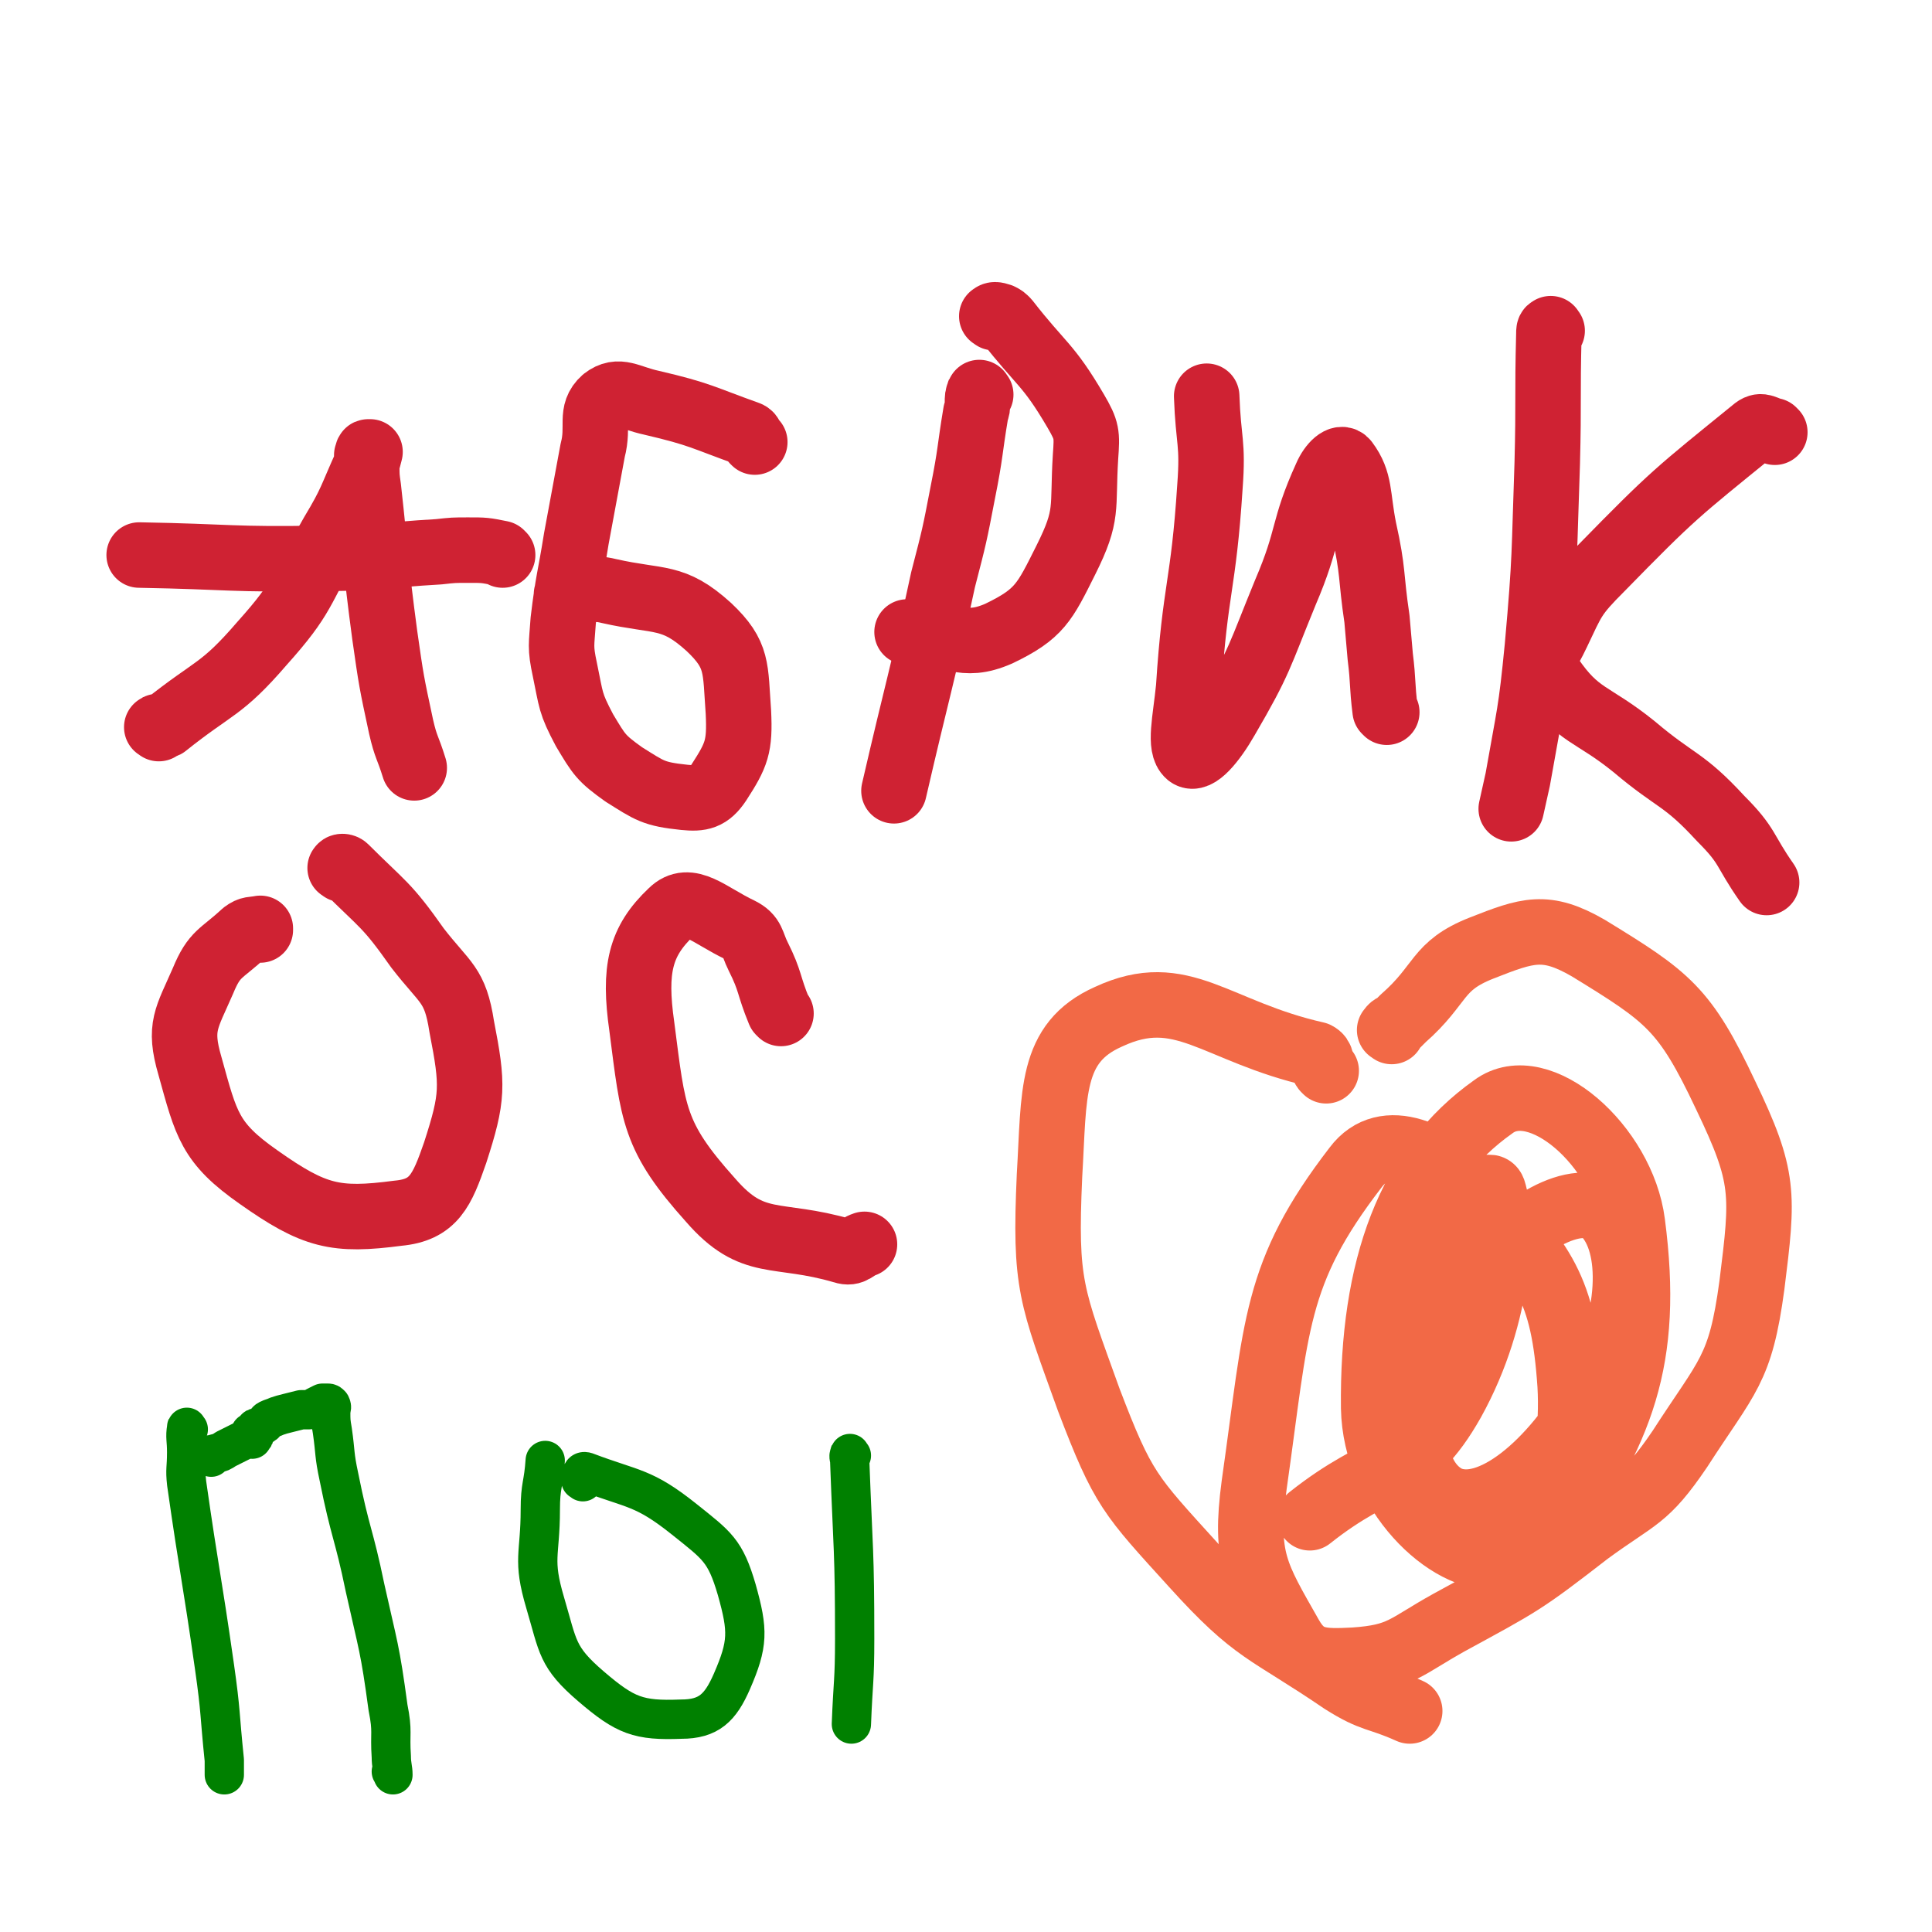 <svg viewBox='0 0 1180 1180' version='1.1' xmlns='http://www.w3.org/2000/svg' xmlns:xlink='http://www.w3.org/1999/xlink'><g fill='none' stroke='#CF2233' stroke-width='40' stroke-linecap='round' stroke-linejoin='round'><path d='M97,445c-1,-1 -2,-1 -1,-1 1,-1 3,0 5,-1 30,-24 34,-21 59,-50 26,-29 23,-32 43,-67 12,-20 11,-21 21,-43 1,-3 1,-3 2,-7 0,0 0,0 0,0 0,0 0,0 0,0 -1,0 -1,0 -1,0 -1,0 0,1 -1,2 0,3 0,3 0,6 0,7 0,7 1,14 5,45 4,45 10,90 4,28 4,28 10,56 3,13 4,12 8,25 '/><path d='M307,339c-1,-1 -1,-1 -1,-1 -10,-2 -10,-2 -20,-2 -9,0 -9,0 -18,1 -35,2 -35,4 -71,4 -56,1 -56,-1 -112,-2 '/><path d='M461,270c-1,-1 -1,-1 -1,-1 -2,-2 -1,-3 -3,-4 -28,-10 -29,-12 -59,-19 -14,-3 -20,-9 -29,-2 -9,8 -3,16 -7,31 -5,27 -5,27 -10,54 -4,25 -5,25 -8,50 -1,15 -2,16 1,30 4,19 3,20 12,37 9,15 10,17 24,27 16,10 18,12 37,14 10,1 15,0 21,-9 11,-17 13,-22 12,-43 -2,-27 0,-35 -18,-52 -22,-20 -30,-15 -61,-22 -12,-3 -13,1 -26,2 '/><path d='M599,241c-1,-1 -1,-2 -1,-1 -1,2 -1,3 -1,6 0,3 0,3 -1,6 -4,24 -3,24 -8,49 -5,26 -5,26 -12,53 -14,65 -15,64 -30,129 '/><path d='M607,194c-1,-1 -2,-1 -1,-1 1,-1 2,-1 5,0 2,1 2,1 4,3 21,27 25,26 42,55 7,12 7,14 6,28 -2,32 2,35 -12,63 -13,26 -16,33 -41,45 -23,10 -28,-1 -56,-1 '/><path d='M847,435c-1,-1 -1,-1 -1,-1 -2,-16 -1,-17 -3,-33 -1,-11 -1,-11 -2,-23 -4,-27 -2,-28 -8,-55 -4,-20 -2,-29 -11,-41 -3,-4 -9,2 -12,9 -15,33 -10,36 -25,71 -16,39 -15,41 -36,77 -8,14 -18,26 -23,22 -6,-5 -2,-21 0,-41 4,-62 9,-61 13,-123 2,-27 -1,-27 -2,-55 '/><path d='M948,202c-1,-1 -1,-2 -1,-1 -1,0 -1,1 -1,3 -1,39 0,40 -1,79 -2,56 -1,56 -6,112 -4,41 -5,41 -12,81 -2,9 -2,9 -4,18 '/><path d='M1084,264c-1,-1 -1,-1 -1,-1 -5,-1 -7,-4 -11,-1 -48,39 -50,40 -94,85 -17,17 -17,19 -27,40 -5,11 -11,16 -4,26 17,25 25,22 51,43 26,22 30,19 53,44 17,17 14,19 28,39 '/><path d='M209,531c-1,-1 -2,-1 -1,-1 0,-1 2,-1 3,0 23,23 25,22 44,49 17,22 23,22 27,48 7,36 7,43 -4,77 -8,23 -13,35 -35,37 -38,5 -51,2 -85,-22 -30,-21 -32,-32 -42,-68 -7,-24 -2,-29 8,-52 7,-17 11,-16 25,-29 4,-3 5,-2 10,-3 0,0 0,1 0,1 '/><path d='M477,619c-1,-1 -1,-1 -1,-1 -7,-17 -5,-18 -13,-34 -4,-8 -3,-12 -11,-16 -19,-9 -31,-22 -42,-11 -19,18 -23,35 -18,70 7,54 7,67 42,106 26,30 40,19 81,31 6,2 7,-2 13,-4 '/></g>
<g fill='none' stroke='#F26946' stroke-width='40' stroke-linecap='round' stroke-linejoin='round'><path d='M810,654c-1,-1 -1,-1 -1,-1 -3,-4 -1,-7 -5,-9 -62,-14 -82,-44 -127,-23 -36,16 -33,47 -36,97 -3,67 1,73 24,137 21,55 25,58 64,101 38,42 44,39 91,71 19,12 21,9 41,18 '/><path d='M850,630c-1,-1 -2,-1 -1,-1 1,-2 2,-2 4,-3 2,-2 2,-2 4,-4 24,-21 20,-32 48,-43 28,-11 39,-15 65,0 49,30 59,37 84,90 24,50 23,60 16,116 -7,52 -15,55 -44,100 -21,31 -26,29 -56,51 -40,31 -41,31 -85,55 -27,15 -29,21 -58,23 -20,1 -30,1 -39,-15 -21,-37 -28,-47 -22,-92 14,-98 12,-129 62,-194 18,-24 50,-8 74,16 41,42 53,58 57,117 3,52 -15,101 -44,105 -31,3 -75,-40 -76,-91 -1,-86 22,-148 73,-184 28,-21 79,24 85,71 11,84 -7,127 -52,191 -17,24 -67,12 -74,-15 -13,-51 -1,-84 33,-142 21,-33 61,-55 76,-40 19,19 17,66 -7,109 -24,43 -63,77 -89,65 -27,-14 -24,-62 -16,-117 6,-39 40,-82 44,-71 6,18 5,75 -25,129 -26,46 -43,36 -87,71 '/></g>
<g fill='none' stroke='#008000' stroke-width='24' stroke-linecap='round' stroke-linejoin='round'><path d='M115,873c-1,-1 -1,-2 -1,-1 -1,6 0,7 0,15 0,10 -1,10 0,19 8,56 9,56 17,112 4,28 3,28 6,57 0,4 0,4 0,9 '/><path d='M129,890c-1,-1 -2,-1 -1,-1 0,-1 1,0 3,-1 4,-1 4,-1 7,-3 6,-3 6,-3 12,-6 3,-1 4,-2 5,-2 1,0 -1,1 -1,2 0,0 0,0 0,0 0,0 0,0 0,0 0,-1 0,-1 0,-1 0,-1 0,0 0,0 0,0 0,0 0,0 0,0 0,0 0,0 -1,-1 -1,-1 -1,-1 -1,0 0,0 0,0 0,-1 0,-1 0,-2 0,0 1,0 1,0 1,-1 1,-2 2,-2 0,-1 0,-1 2,-1 1,-1 2,-1 3,-2 2,-1 1,-2 3,-3 2,-1 3,-1 5,-2 3,-1 3,-1 7,-2 4,-1 4,-1 8,-2 2,0 2,0 5,0 2,0 2,-1 4,-2 2,-1 2,-1 4,-2 1,0 1,0 3,0 1,0 1,0 2,1 1,2 0,2 0,4 0,6 0,6 1,12 2,14 1,14 4,28 7,35 9,34 16,68 8,36 9,36 14,73 3,15 1,15 2,30 0,5 1,7 1,11 0,0 0,-1 -1,-2 '/><path d='M356,905c-1,-1 -2,-1 -1,-1 0,-3 0,-6 3,-5 29,11 35,9 60,29 20,16 25,19 32,43 7,25 7,33 -3,56 -7,16 -14,23 -31,23 -26,1 -34,-2 -55,-20 -21,-18 -20,-24 -28,-51 -8,-27 -3,-29 -3,-57 0,-15 2,-15 3,-30 '/><path d='M520,889c-1,-1 -1,-2 -1,-1 -1,2 0,2 0,5 2,54 3,54 3,108 0,26 -1,26 -2,52 '/></g>
</svg>
